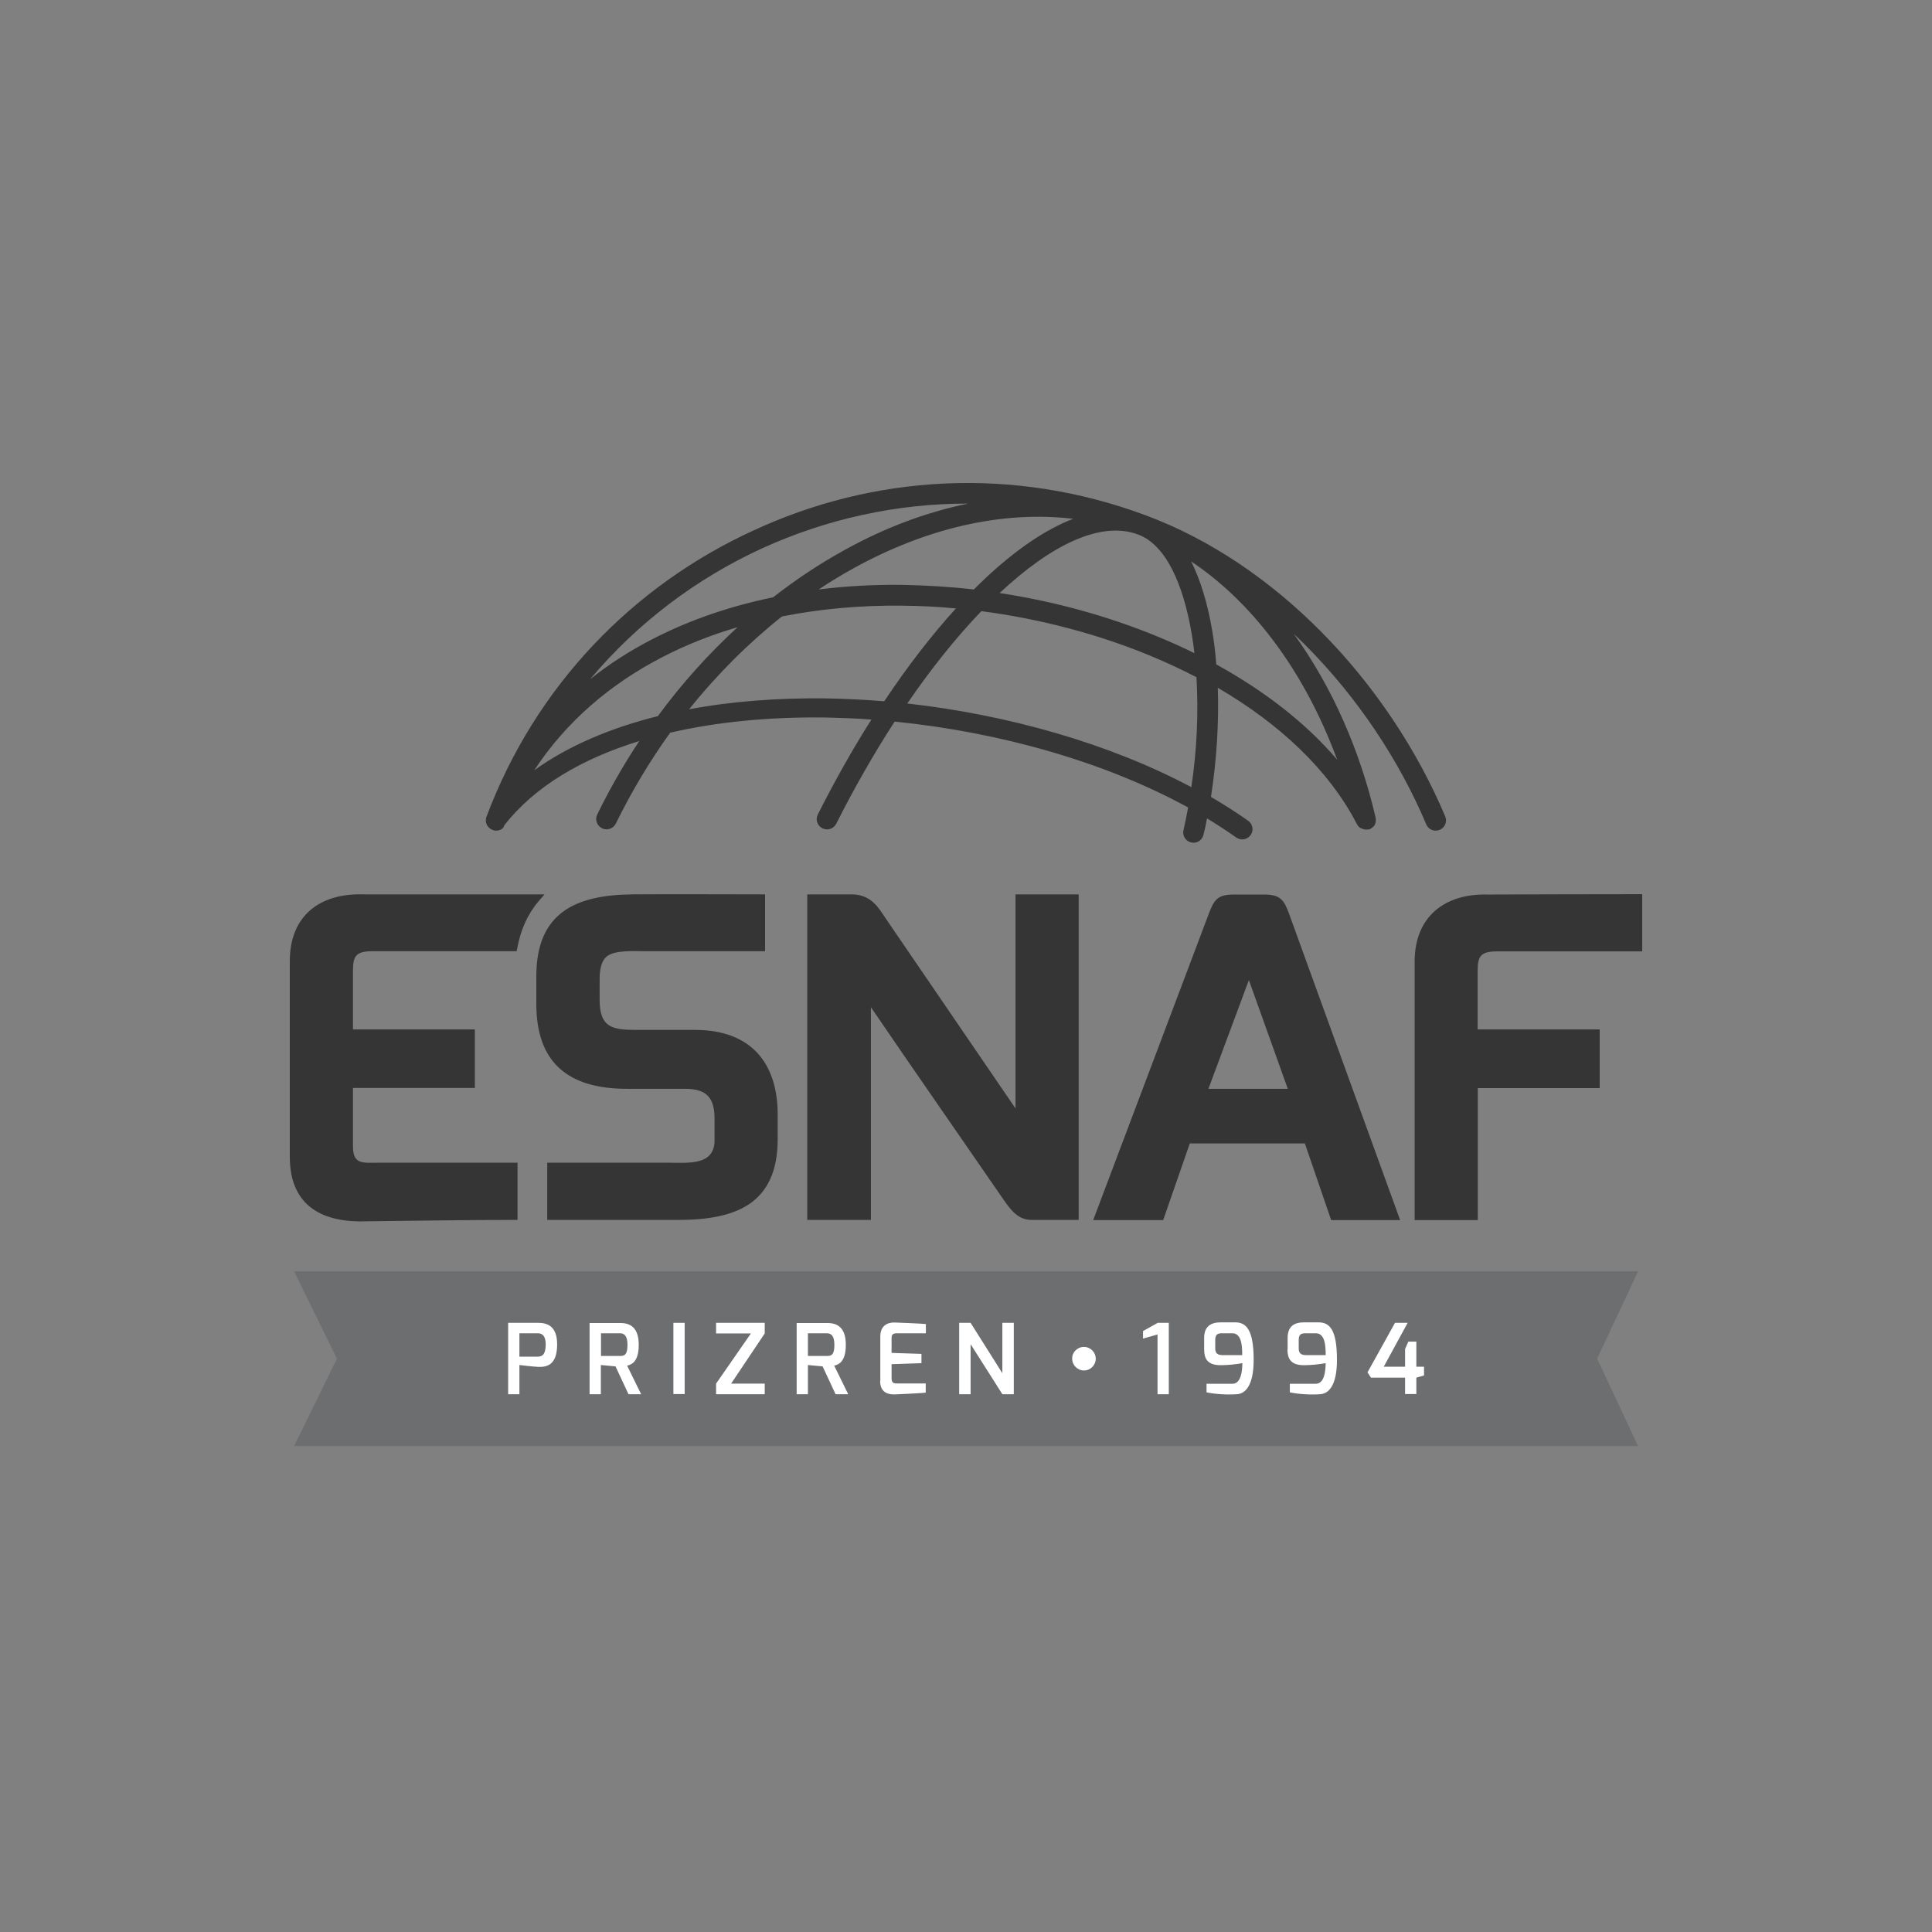 <svg width="200" height="200" viewBox="0 0 200 200" fill="none" xmlns="http://www.w3.org/2000/svg">
<rect x="0" y="0" width="200" height="200" fill="#808080" stroke="none"/>
<path d="M76.354 64.927C73.633 65.722 71.035 66.747 68.579 68.019C63.259 70.759 58.664 74.629 55.307 79.736C58.824 77.209 63.206 75.353 68.101 74.134C70.593 70.741 73.368 67.666 76.354 64.927ZM100.23 52.132C92.807 52.114 85.526 53.74 78.899 56.762C72.113 59.873 65.998 64.467 61.086 70.317C63.1 68.709 65.291 67.312 67.607 66.129C71.442 64.149 75.647 62.735 80.03 61.834C82.381 59.996 84.837 58.37 87.364 56.974C91.517 54.659 95.865 53.016 100.23 52.132ZM123.645 67.613C123.575 66.941 123.469 66.27 123.363 65.616C122.479 60.385 120.659 56.391 117.814 55.331C113.979 53.899 108.854 56.356 103.481 61.392C109.19 62.258 114.756 63.796 119.881 65.916C121.171 66.447 122.426 67.012 123.645 67.613ZM123.31 58.123C124.299 60.102 125.024 62.541 125.483 65.263C125.678 66.394 125.819 67.578 125.908 68.779C130.856 71.501 135.168 74.823 138.42 78.641C136.758 74.116 134.496 69.84 131.686 66.146C129.283 62.983 126.473 60.226 123.31 58.123ZM100.813 61.021C101.219 60.615 101.626 60.226 102.032 59.837C105.125 56.939 108.2 54.818 111.098 53.705C103.605 52.821 95.723 54.765 88.389 58.812C87.152 59.484 85.951 60.226 84.749 61.021C87.594 60.668 90.51 60.509 93.408 60.544C95.882 60.597 98.356 60.738 100.813 61.021ZM98.957 62.983C97.102 62.806 95.246 62.718 93.391 62.7C89.167 62.647 84.978 63.018 80.949 63.813C77.485 66.57 74.234 69.804 71.335 73.427C75.736 72.597 80.49 72.243 85.367 72.296C87.4 72.332 89.467 72.42 91.535 72.597C93.938 68.991 96.448 65.74 98.957 62.983ZM123.858 70.105C122.32 69.309 120.73 68.567 119.068 67.878C113.643 65.634 107.67 64.061 101.59 63.266C99.01 65.952 96.412 69.186 93.921 72.826C104.365 73.993 114.862 76.979 123.327 81.486C123.911 77.651 124.07 73.728 123.858 70.105ZM51.861 85.868C51.578 86.01 51.26 86.028 50.959 85.904C50.712 85.798 50.535 85.621 50.411 85.409C50.288 85.179 50.27 84.914 50.323 84.667V84.649C55.43 70.935 65.61 60.597 77.945 54.942C90.351 49.163 104.842 48.226 118.574 53.334C125.395 55.861 131.527 60.138 136.67 65.298C142.307 70.953 146.743 77.722 149.606 84.508C149.836 85.055 149.588 85.674 149.041 85.904C148.493 86.133 147.874 85.886 147.644 85.338C144.888 78.799 140.593 72.261 135.15 66.8C134.744 66.394 134.337 66.005 133.931 65.616C137.96 71.165 140.841 77.863 142.413 84.684V84.702V84.72V84.737C142.449 84.985 142.396 85.232 142.29 85.427V85.444L142.272 85.462L142.254 85.48L142.219 85.515L142.201 85.533L142.184 85.55L142.166 85.568L142.148 85.586L142.131 85.603L142.113 85.621C142.007 85.727 141.866 85.815 141.707 85.868H141.689H141.671H141.654H141.636H141.618H141.601H141.583C141.335 85.904 141.088 85.851 140.894 85.727H140.876H140.858H140.841L140.823 85.709H140.805L140.77 85.674L140.752 85.656H140.735L140.717 85.639L140.699 85.621L140.682 85.603L140.664 85.586L140.646 85.568C140.558 85.48 140.505 85.391 140.452 85.285C137.571 79.719 132.464 74.929 126.067 71.2C126.19 74.841 125.943 78.729 125.36 82.493C126.703 83.288 127.993 84.101 129.212 84.967C129.689 85.303 129.813 85.975 129.46 86.452C129.124 86.929 128.452 87.035 127.975 86.699C127.003 86.01 125.996 85.356 124.953 84.72C124.847 85.285 124.724 85.868 124.582 86.416C124.458 86.982 123.875 87.353 123.31 87.212C122.744 87.088 122.373 86.505 122.514 85.939C122.691 85.162 122.85 84.384 122.992 83.589C114.35 78.853 103.428 75.778 92.613 74.7C90.492 77.969 88.46 81.521 86.569 85.268C86.304 85.798 85.668 86.01 85.138 85.745C84.607 85.48 84.395 84.844 84.66 84.313C86.41 80.85 88.266 77.545 90.21 74.487C88.584 74.364 86.94 74.311 85.332 74.275C79.712 74.205 74.269 74.717 69.374 75.848C67.271 78.782 65.38 81.927 63.754 85.25C63.489 85.78 62.853 86.01 62.323 85.745C61.792 85.48 61.563 84.844 61.828 84.313C63.118 81.662 64.585 79.118 66.175 76.714C60.255 78.534 55.36 81.397 52.214 85.427C52.126 85.692 52.002 85.798 51.861 85.868Z" fill="#353535"/>
<path fill-rule="evenodd" clip-rule="evenodd" d="M30.442 131.604H100H169.576L165.335 140.653L169.576 149.701H100H30.442L34.878 140.653L30.442 131.604Z" fill="#6D6E70"/>
<path fill-rule="evenodd" clip-rule="evenodd" d="M125.095 112.713H133.312L129.283 101.456C127.887 105.202 126.491 108.949 125.095 112.713ZM152.982 106.563H165.6V112.642H152.982V126.303H146.443V99.547C146.443 94.864 149.588 92.478 154.024 92.602C159.202 92.584 164.38 92.566 169.541 92.566H170V98.487H155.032C153.264 98.487 152.964 98.964 152.964 100.537V106.563H152.982ZM135.08 118.368H123.168L120.412 126.303H113.166L125.13 94.599C125.696 93.114 126.049 92.602 127.746 92.602H130.856C132.535 92.602 132.924 93.15 133.454 94.616C134.231 96.772 135.027 98.946 135.804 101.102L144.941 126.303H137.801L135.08 118.368ZM105.125 114.745V92.584H111.664V126.285H106.786C105.372 126.285 104.612 125.225 103.87 124.164C99.311 117.537 94.698 110.928 90.156 104.265V126.285H83.565V92.584H88.124C89.768 92.584 90.634 93.432 91.447 94.722C96.006 101.403 100.566 108.065 105.125 114.745ZM55.519 103.93V101.067C55.519 94.475 59.583 92.637 65.504 92.584C69.922 92.549 74.322 92.584 78.74 92.584H79.2V98.469H66.811C65.786 98.469 63.701 98.328 62.853 98.981C62.164 99.512 62.075 100.59 62.075 101.385V103.488C62.075 106.315 63.295 106.616 65.839 106.616H71.954C77.627 106.616 80.507 109.921 80.507 115.399V117.908C80.507 124.695 76.089 126.285 70.204 126.285H57.109H56.65V120.365H69.374C71.247 120.365 73.969 120.665 73.969 118.05V115.805C73.969 113.649 73.156 112.713 70.929 112.713H64.956C58.859 112.731 55.519 110.044 55.519 103.93ZM36.539 106.563H49.157V112.624H36.539V118.668C36.539 120.559 37.546 120.365 39.048 120.365H53.575V126.285H53.115C48.114 126.285 43.095 126.374 38.094 126.427C33.535 126.621 30 124.977 30 119.746V99.494C30 94.758 33.146 92.46 37.581 92.584H56.367L55.731 93.326C54.565 94.705 53.893 96.331 53.557 98.098L53.486 98.469H38.606C36.839 98.469 36.539 98.946 36.539 100.519V106.563Z" fill="#353535"/>
<path d="M52.603 144.328H53.769V141.306C53.822 141.324 55.325 141.483 55.731 141.501C56.544 141.519 57.675 141.377 57.675 139.168C57.675 137.242 56.615 136.941 55.731 136.941H52.603V144.328ZM53.769 140.441V138.019H55.66C56.014 138.019 56.491 138.143 56.491 139.186C56.491 140.228 56.12 140.441 55.66 140.441H53.769Z" fill="white"/>
<path d="M61.033 144.328H62.199V141.306L63.719 141.448L65.062 144.328H66.37L64.921 141.377C65.292 141.271 66.122 141.077 66.122 139.221C66.122 137.489 65.309 136.959 64.231 136.959H61.033V144.328ZM62.217 140.37V138.019H64.143C64.585 138.019 64.956 138.214 64.956 139.221C64.956 140.282 64.638 140.37 64.143 140.37H62.217Z" fill="white"/>
<path d="M70.876 136.941H69.71V144.311H70.876V136.941Z" fill="white"/>
<path d="M74.128 144.328H79.164V143.233H75.683L79.164 138.037V136.941H74.128V138.037H77.733L74.128 143.233V144.328Z" fill="white"/>
<path d="M82.469 144.328H83.635V141.306L85.155 141.448L86.498 144.328H87.806L86.357 141.377C86.728 141.271 87.559 141.077 87.559 139.221C87.559 137.489 86.746 136.959 85.668 136.959H82.469V144.328ZM83.635 140.37V138.019H85.562C86.004 138.019 86.375 138.214 86.375 139.221C86.375 140.282 86.056 140.37 85.562 140.37H83.635Z" fill="white"/>
<path d="M91.111 142.95C91.111 144.222 92.03 144.382 92.702 144.346C92.702 144.346 95.459 144.222 95.83 144.169V143.215H92.914C92.613 143.215 92.295 143.233 92.295 142.685V141.218L95.388 141.112V140.158L92.295 140.052V138.585C92.295 138.32 92.295 138.019 92.825 138.019H95.847V137.065C95.441 137.012 92.613 136.906 92.613 136.906C91.924 136.888 91.129 137.189 91.129 138.355V142.95H91.111Z" fill="white"/>
<path d="M99.293 144.328H100.477V139.15L103.764 144.328H104.948V136.941H103.764V142.155L100.477 136.941H99.293V144.328Z" fill="white"/>
<path d="M118.326 138.567L119.828 138.143V144.328H120.994V136.941H119.846L118.326 137.79V138.567Z" fill="white"/>
<path d="M124.653 139.681C124.653 140.582 124.936 141.324 126.349 141.324C127.127 141.324 127.922 141.236 128.611 141.112C128.594 141.925 128.488 143.25 127.569 143.25H124.9V144.134C125.802 144.328 127.039 144.399 128.046 144.328C128.912 144.275 129.778 143.445 129.778 140.776C129.778 137.595 128.983 136.888 127.852 136.888H126.385C125.36 136.888 124.653 137.295 124.653 138.497V139.681ZM125.802 139.592V138.709C125.802 138.108 126.084 138.019 126.526 138.019H127.569C128.523 138.019 128.594 139.31 128.594 140.282H126.508C126.084 140.264 125.802 140.122 125.802 139.592Z" fill="white"/>
<path d="M133.277 139.681C133.277 140.582 133.56 141.324 134.973 141.324C135.751 141.324 136.546 141.236 137.235 141.112C137.218 141.925 137.112 143.25 136.193 143.25H133.524V144.134C134.426 144.328 135.663 144.399 136.67 144.328C137.536 144.275 138.402 143.445 138.402 140.776C138.402 137.595 137.624 136.888 136.476 136.888H135.009C133.984 136.888 133.295 137.295 133.295 138.497V139.681H133.277ZM134.443 139.592V138.709C134.443 138.108 134.726 138.019 135.168 138.019H136.21C137.165 138.019 137.235 139.31 137.235 140.282H135.15C134.726 140.264 134.443 140.122 134.443 139.592Z" fill="white"/>
<path d="M141.565 142.066L141.918 142.614H145.453V144.311H146.619V142.614L147.414 142.384V141.483H146.619V138.885H145.789L145.453 139.645V141.483H143.244L145.718 136.941H144.41L141.565 142.066Z" fill="white"/>
<path fill-rule="evenodd" clip-rule="evenodd" d="M112.212 139.433C112.883 139.433 113.431 139.981 113.431 140.653C113.431 141.324 112.883 141.872 112.212 141.872C111.54 141.872 110.992 141.324 110.992 140.653C110.975 139.981 111.523 139.433 112.212 139.433Z" fill="white"/>
</svg>
